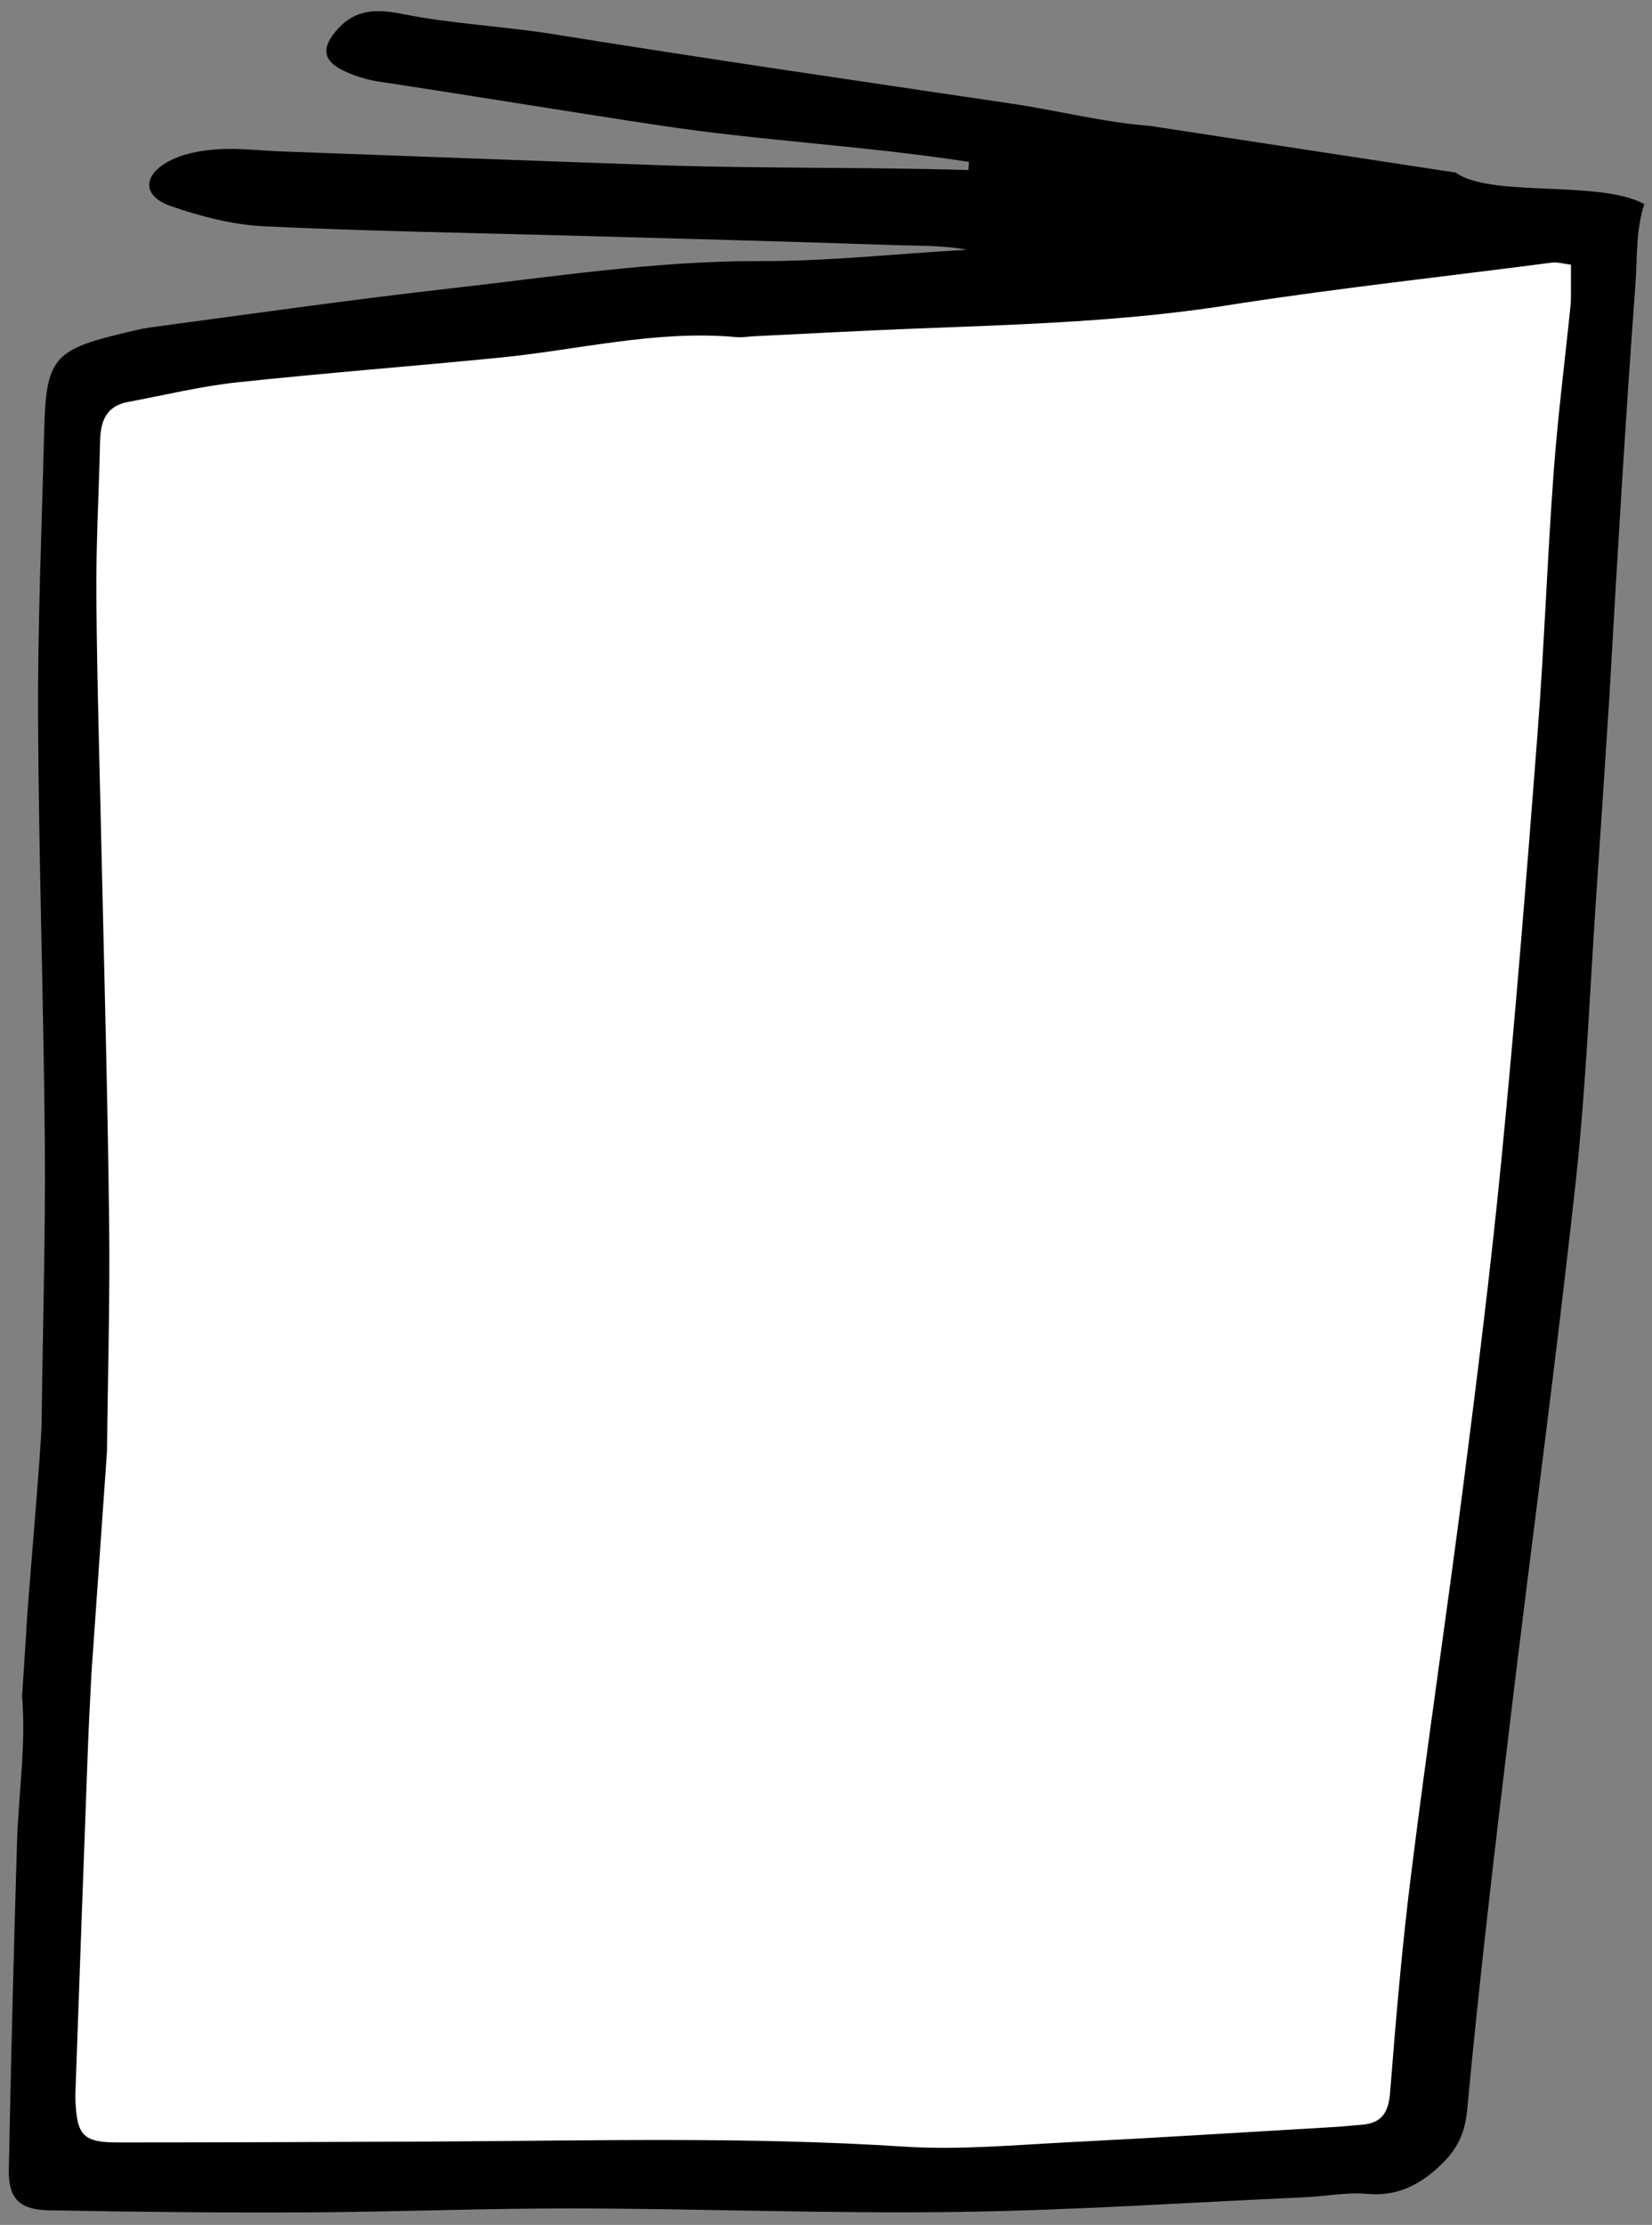<?xml version="1.0" encoding="utf-8"?>
<!-- Generator: Adobe Illustrator 25.2.0, SVG Export Plug-In . SVG Version: 6.00 Build 0)  -->
<svg version="1.1" id="Layer_1" xmlns="http://www.w3.org/2000/svg" xmlns:xlink="http://www.w3.org/1999/xlink" x="0px" y="0px"
	 viewBox="0 0 711.4 957.8" style="enable-background:new 0 0 711.4 957.8;" xml:space="preserve">
<rect x="0" y="0" width="711.4" height="957.8" fill="#808080" stroke="none"/>
<style type="text/css">
	.st0{fill:#FFFFFF;stroke:#000000;stroke-miterlimit:10;}
</style>
<polygon class="st0" points="677,95.9 32.5,165.7 18.7,930.9 605,930.9 677,281.9 "/>
<path d="M495.2,54.2c-19.9-1.5-40-6.7-59.7-9.6c-66.1-9.8-132-19.4-197.9-30c-21.5-3.4-43-4.3-64.4-8.6c-10.6-2.1-19.8-2.2-27.5,6.2
	c-7.9,8.6-6.8,14.4,3.7,18.9c4.3,1.9,9,3.3,13.6,4c40.3,6.1,80.7,12.8,121.1,18.9c44.4,6.7,88.8,8.8,133.2,15.7
	c-0.1,1.2-0.2,2.4-0.3,3.5c-43.5-1.3-86.9-0.6-130.4-2c-55-1.9-109.9-4-164.9-6c-9.5-0.3-19-1.6-28.4-0.9c-7.3,0.5-15.3,2-21.5,5.6
	c-10.7,6.3-10,14.8,2,18.9c12.7,4.4,26.2,7.9,39.6,8.6c43.7,2.1,87.5,2.8,131.3,4c46.7,1.3,93.4,2.5,140.1,4.1c10.5,0.4,21,0,31.5,2
	c-29.8,1.7-59.6,5-89.3,4.9c-44.6-0.1-88.4,6.7-132.5,11.7C151,129,107.7,135.2,64.4,141c-3.5,0.5-7,1.4-10.4,2.2
	c-31.2,7.4-34.2,11-35,42.8c-1,41.3-2.8,82.5-2.6,123.8c0.3,60.8,2.4,121.6,2.9,182.4c0.3,40.2-0.9,80.5-1.4,120.7
	c-0.1,11.2-6.2,78.5-6.6,89.7l-1.8,27.7c1.8,21-1.6,42.4-2.2,63.7c-1.4,46.7-2.6,93.4-3.5,140.1c-0.2,12.3,4.5,17.2,17.3,17.4
	c37.2,0.7,74.4,1.1,111.6,0.9c38.4-0.2,76.8-1.8,115.3-1.7c55,0.1,109.9,2.3,164.9,1.5c49.7-0.7,99.3-4.1,148.9-6.3
	c8.9-0.4,17.8-2.2,26.6-1.5c12.9,1.2,22.5-3.4,31.7-12.1c7.3-6.9,10.7-13.5,11.7-24.1c5.3-56.3,11.9-112.5,18.7-168.7
	c9.2-76.8,19.6-153.5,28-230.3c4.5-41.1,6.1-82.5,8.9-123.8c1.9-28.3,3.8-56.5,5.6-84.8c3.4-59.6,6.9-119.1,11.3-178.6
	c0.8-11.5,0.1-23.1,3.8-34.1c-18.8-10.6-66.7-2.7-81.2-13.6 M32.6,897.6c1.7-47.9,3.4-95.7,5.2-143.6c0.4-11.1,1-22.2,1.6-34
	l6.7-95.6c0.3-32.5,1.3-65.1,0.9-97.6c-0.6-52-2-104.1-3.2-156.1c-0.8-37.8-2-75.7-2.3-113.5c-0.2-22.5,1.1-44.9,1.6-67.4
	c0.2-8.6,2.7-15.1,12.2-16.8c15.6-2.9,31.1-6.7,46.8-8.4c37.5-4,75.1-6.9,112.7-10.6c34-3.3,67.4-12,102-8.9
	c2.9,0.3,5.9-0.3,8.9-0.4c22.4-1.1,44.8-2.3,67.3-3.2c46.7-1.8,93.3-3.1,139.6-10.7c44.9-6.9,90.2-11.8,135.3-17.7
	c2.7-0.4,5.6,0.5,9,0.9c0,4.8,0.3,8.9-0.1,12.8c-2.5,25.3-5.8,50.5-7.7,75.8c-2.8,37.7-4.1,75.6-7,113.3
	c-4.7,61.3-9.6,122.6-15.6,183.8c-4.6,47-10.5,94-16.5,140.8c-7.1,55.1-15.3,110.1-22.2,165.2c-4,31.7-6.7,63.5-9.2,95.3
	c-0.7,8.9-4,13.1-12.5,13.7c-4.1,0.3-8.2,0.8-12.4,1c-37.8,2.2-75.6,4.6-113.4,6.5c-23.6,1.2-47.4,3.4-70.8,1.9
	c-68-4.4-135.9-2.5-203.9-2.2c-45,0.2-89.9,0.4-134.9,0.4c-14.8,0-17.5-3-18.2-17.6C32.4,902.3,32.5,900,32.6,897.6z"/>
</svg>

